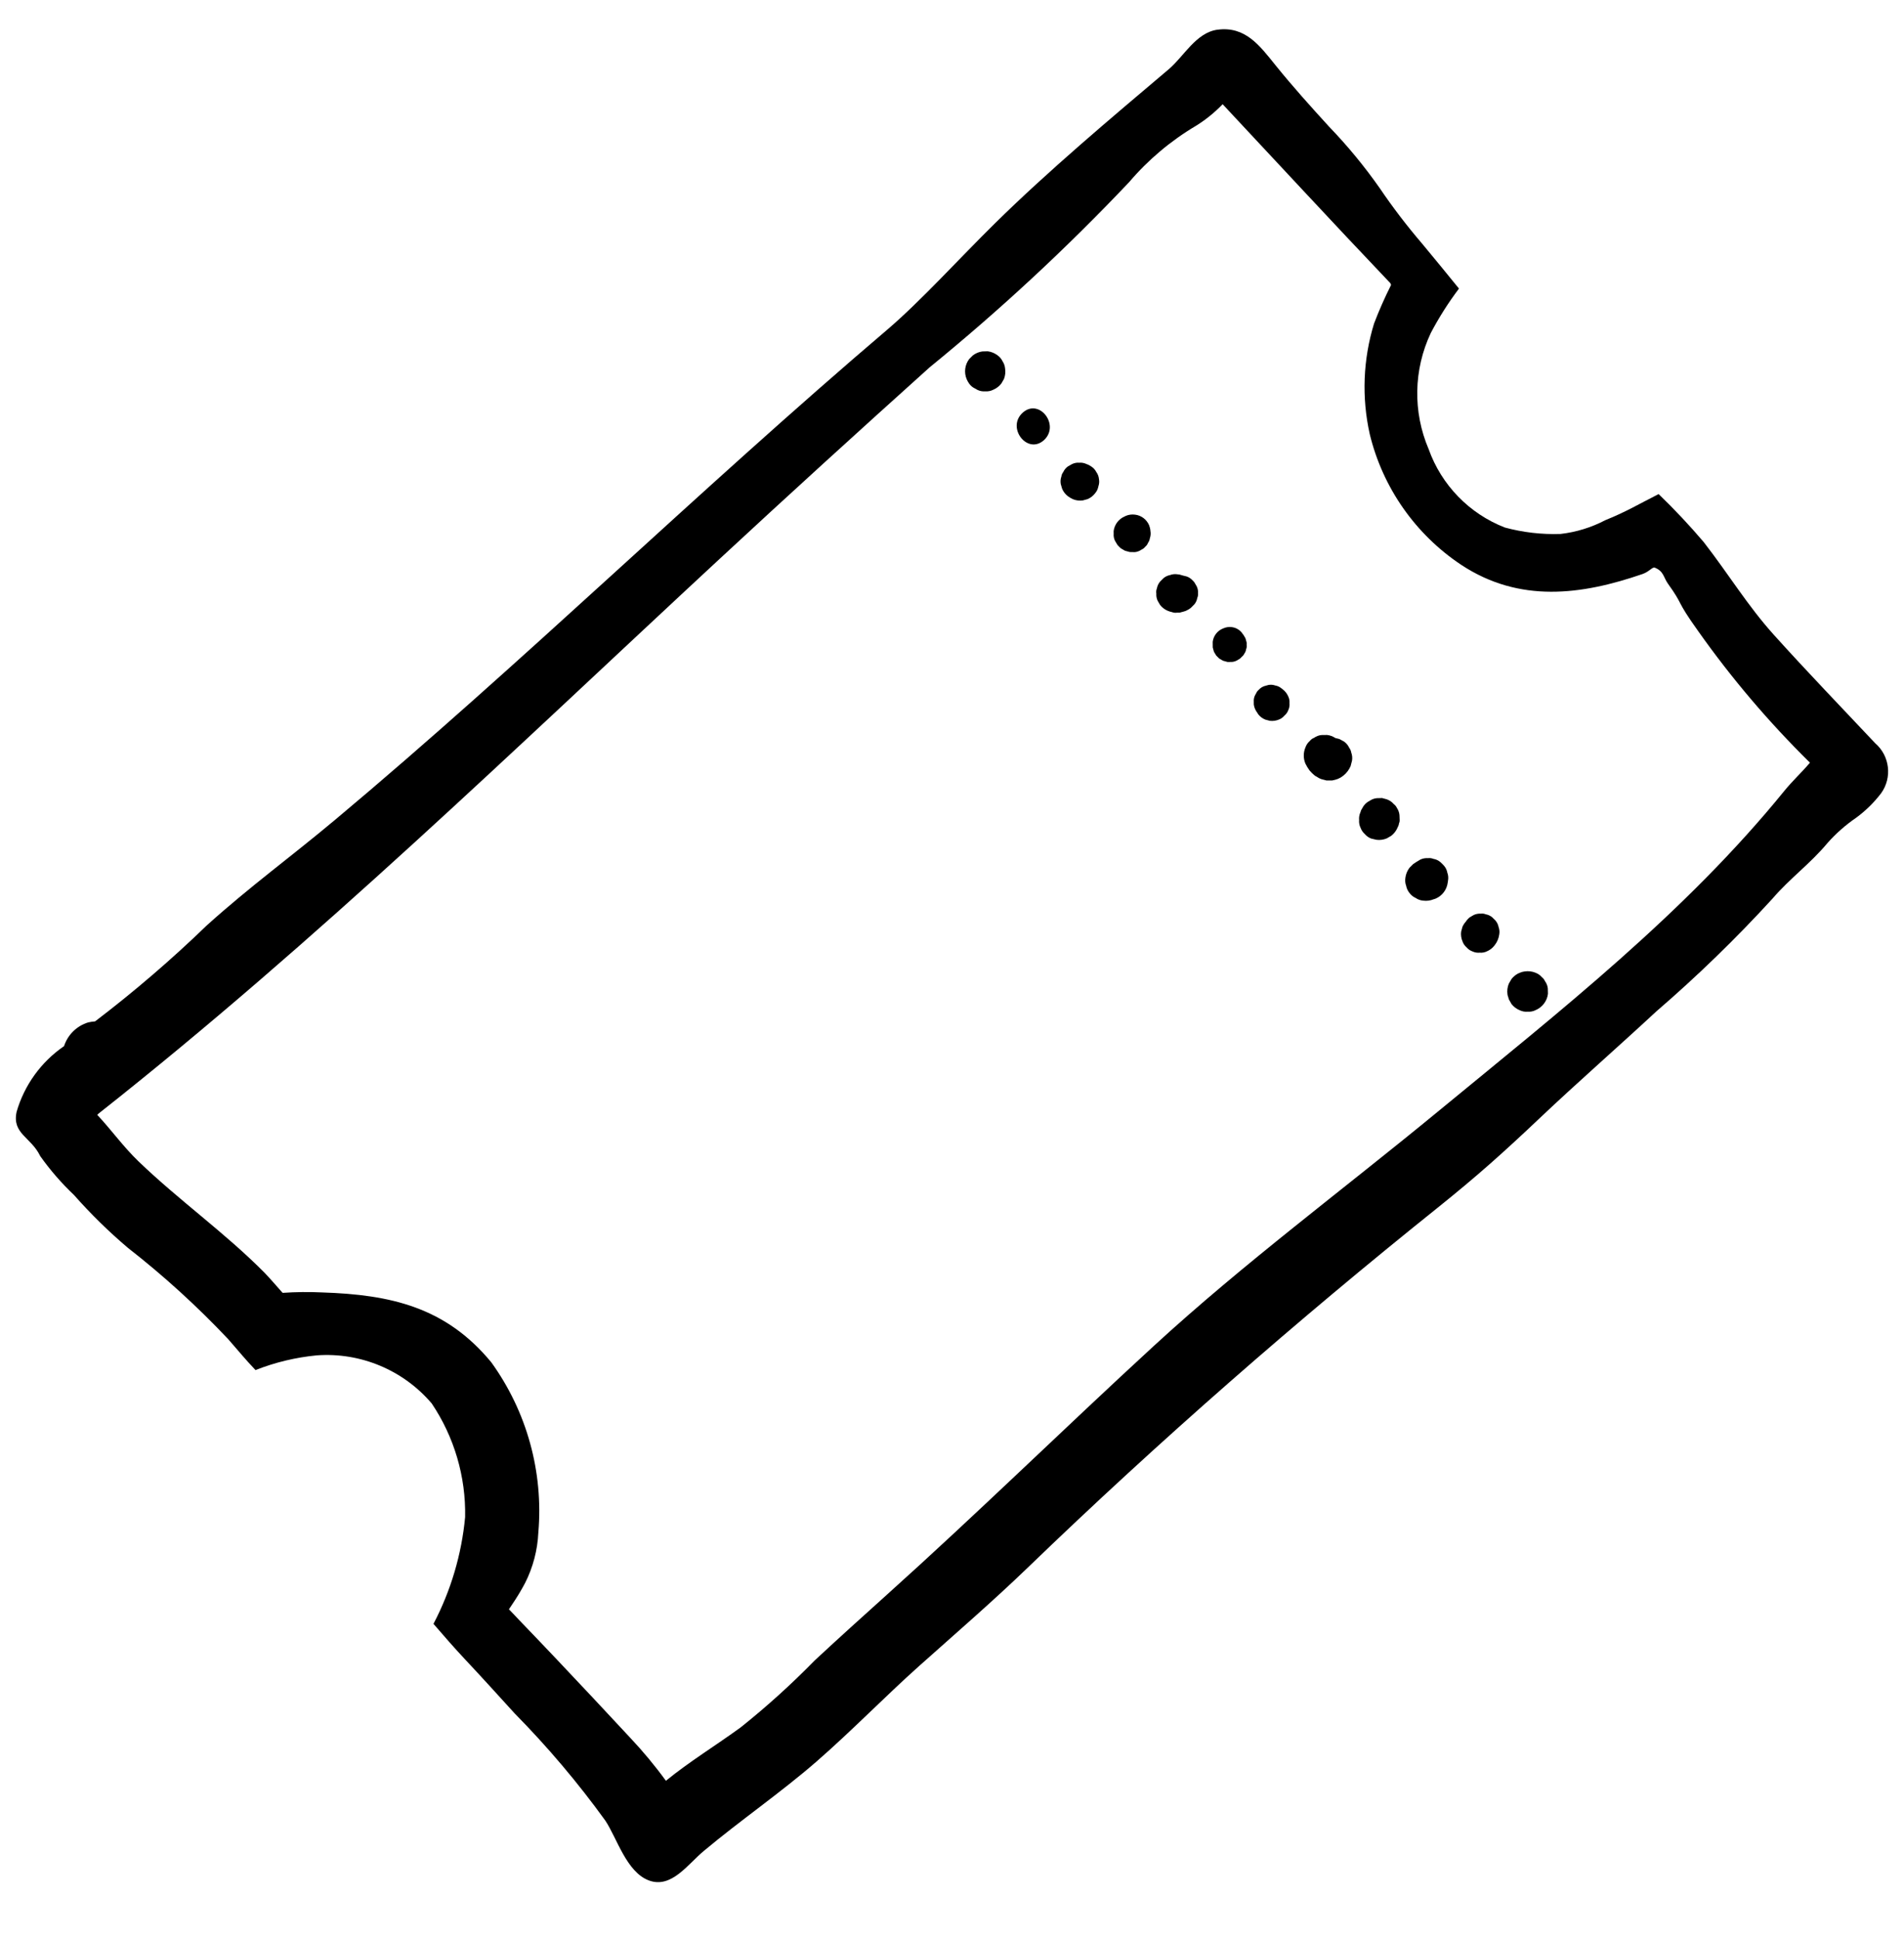 <?xml version="1.0" encoding="UTF-8" standalone="no"?>
<svg xmlns="http://www.w3.org/2000/svg" xmlns:xlink="http://www.w3.org/1999/xlink" xmlns:serif="http://www.serif.com/" width="100%" height="100%" viewBox="0 0 55 56" version="1.1" xml:space="preserve" style="fill-rule:evenodd;clip-rule:evenodd;stroke-linejoin:round;stroke-miterlimit:2;">
  <rect id="Artboard1" x="0" y="0" width="55" height="55.031" style="fill:none;"></rect>
  <g id="Group_62">
    <path id="Path_1238" d="M35.17,0.857c-0.621,0.084 -0.975,0.775 -1.405,1.139c-1.697,1.435 -3.486,2.938 -5.031,4.46c-0.999,0.982 -2.138,2.239 -3.099,3.059c-5.454,4.642 -10.522,9.609 -15.958,14.16c-1.331,1.113 -2.436,1.906 -3.703,3.046c-1.02,0.987 -2.098,1.912 -3.227,2.772c-0.067,0.005 -0.134,0.015 -0.2,0.03c-0.33,0.1 -0.591,0.357 -0.697,0.685c-0.662,0.454 -1.147,1.125 -1.37,1.896c-0.137,0.637 0.414,0.723 0.682,1.279c0.287,0.405 0.614,0.781 0.974,1.122c0.482,0.546 1.003,1.057 1.559,1.528c1.03,0.803 1.998,1.684 2.895,2.634c0.366,0.418 0.458,0.542 0.791,0.895c0.567,-0.224 1.163,-0.367 1.77,-0.425c1.265,-0.092 2.5,0.425 3.321,1.39c0.65,0.968 0.987,2.113 0.964,3.279c-0.101,1.078 -0.412,2.125 -0.914,3.084c0.302,0.349 0.6,0.694 0.924,1.038c0.486,0.518 0.93,1.008 1.42,1.547c0.95,0.964 1.826,1.998 2.619,3.095c0.337,0.504 0.611,1.49 1.262,1.73c0.651,0.24 1.121,-0.471 1.59,-0.858c1.029,-0.862 2.225,-1.686 3.243,-2.571c1.018,-0.886 1.991,-1.889 2.974,-2.767c1.068,-0.953 2.141,-1.88 3.147,-2.85c3.77,-3.637 7.78,-7.139 11.825,-10.378c1.167,-0.936 1.916,-1.609 2.966,-2.603c1.049,-0.994 2.324,-2.111 3.358,-3.072c1.179,-1.016 2.298,-2.101 3.349,-3.25c0.5,-0.585 1.102,-1.018 1.594,-1.612c0.245,-0.275 0.522,-0.519 0.826,-0.727c0.273,-0.2 0.516,-0.439 0.721,-0.708c0.324,-0.449 0.25,-1.079 -0.17,-1.441c-0.996,-1.059 -1.959,-2.055 -2.924,-3.126c-0.768,-0.852 -1.3,-1.742 -2.032,-2.685c-0.41,-0.483 -0.845,-0.945 -1.302,-1.385c-0.529,0.267 -0.966,0.525 -1.535,0.751c-0.404,0.212 -0.844,0.348 -1.297,0.4c-0.543,0.019 -1.085,-0.044 -1.609,-0.185c-1.028,-0.399 -1.833,-1.227 -2.203,-2.266c-0.459,-1.074 -0.436,-2.294 0.062,-3.35c0.236,-0.449 0.509,-0.879 0.815,-1.284c-0.34,-0.418 -0.727,-0.893 -1.065,-1.298c-0.439,-0.512 -0.85,-1.049 -1.228,-1.608c-0.44,-0.626 -0.927,-1.218 -1.458,-1.768c-0.526,-0.577 -1.047,-1.154 -1.546,-1.772c-0.457,-0.566 -0.871,-1.138 -1.681,-1.029m5.018,7.367c-0.183,0.364 -0.348,0.736 -0.493,1.117c-0.318,1.035 -0.361,2.134 -0.125,3.191c0.374,1.547 1.319,2.897 2.644,3.778c1.683,1.109 3.476,0.871 5.237,0.264c0.197,-0.069 0.286,-0.212 0.353,-0.184c0.262,0.106 0.247,0.275 0.381,0.464c0.47,0.654 0.207,0.439 0.868,1.362c0.963,1.363 2.045,2.636 3.234,3.806c-0.254,0.297 -0.494,0.512 -0.744,0.818c-2.873,3.535 -6.479,6.355 -9.973,9.231c-2.756,2.27 -5.635,4.402 -8.245,6.8c-2.609,2.398 -5.079,4.82 -7.71,7.183c-0.695,0.625 -1.384,1.246 -2.08,1.893c-0.672,0.687 -1.385,1.332 -2.136,1.931c-0.704,0.514 -1.48,0.987 -2.16,1.542c-0.318,-0.437 -0.664,-0.853 -1.035,-1.246c-0.719,-0.774 -1.437,-1.54 -2.16,-2.303c-0.345,-0.363 -0.689,-0.725 -1.037,-1.085c-0.098,-0.109 -0.202,-0.211 -0.303,-0.318c0.025,-0.041 0.06,-0.082 0.082,-0.122c0.14,-0.205 0.269,-0.417 0.385,-0.636c0.229,-0.453 0.36,-0.951 0.383,-1.459c0.15,-1.747 -0.332,-3.491 -1.358,-4.913c-1.315,-1.596 -2.91,-1.955 -4.884,-2.019c-0.381,-0.018 -0.763,-0.014 -1.144,0.012c-0.011,-0.011 -0.022,-0.023 -0.032,-0.035c-0.163,-0.182 -0.322,-0.37 -0.491,-0.546c-1.143,-1.154 -2.476,-2.094 -3.643,-3.218c-0.434,-0.417 -0.779,-0.903 -1.19,-1.342l0.046,-0.042c6.295,-4.965 12.049,-10.559 17.924,-16.003c2.005,-1.859 4.028,-3.699 6.075,-5.539c2.034,-1.657 3.959,-3.443 5.763,-5.348c0.551,-0.647 1.206,-1.198 1.938,-1.631c0.279,-0.174 0.535,-0.382 0.763,-0.619c1.602,1.71 3.188,3.429 4.807,5.128c0.028,0.022 0.047,0.051 0.056,0.085" style="fill-rule:nonzero;"></path>
    <path id="Path_1239" d="M28.532,10.144l-0.154,0.004c-0.1,0.013 -0.195,0.053 -0.275,0.114l-0.106,0.105c-0.127,0.167 -0.155,0.39 -0.073,0.583c0.02,0.046 0.044,0.09 0.074,0.131c0.044,0.061 0.103,0.109 0.172,0.14c0.022,0.014 0.044,0.026 0.066,0.038c0.071,0.034 0.15,0.048 0.228,0.041c0.079,0.006 0.158,-0.01 0.228,-0.046c0.092,-0.039 0.173,-0.101 0.234,-0.181l0.076,-0.131c0.037,-0.098 0.048,-0.204 0.031,-0.307c-0.007,-0.073 -0.032,-0.143 -0.073,-0.204c-0.033,-0.069 -0.083,-0.128 -0.146,-0.172c-0.082,-0.062 -0.179,-0.102 -0.282,-0.115" style="fill-rule:nonzero;"></path>
    <path id="Path_1240" d="M30.157,12.709c0.47,-0.433 -0.137,-1.222 -0.615,-0.792c-0.478,0.43 0.135,1.224 0.615,0.792" style="fill-rule:nonzero;"></path>
    <path id="Path_1241" d="M30.992,14.414c0.091,0.038 0.191,0.05 0.288,0.036l0.137,-0.038c0.086,-0.037 0.161,-0.095 0.218,-0.17c0.048,-0.056 0.08,-0.123 0.093,-0.196c0.025,-0.07 0.031,-0.145 0.017,-0.217c-0.007,-0.072 -0.034,-0.142 -0.077,-0.2c-0.031,-0.061 -0.077,-0.113 -0.133,-0.151c-0.045,-0.033 -0.094,-0.059 -0.147,-0.077c-0.066,-0.032 -0.139,-0.046 -0.212,-0.04c-0.073,-0.006 -0.146,0.009 -0.211,0.041l-0.12,0.068c-0.057,0.042 -0.102,0.097 -0.131,0.161c-0.03,0.038 -0.049,0.083 -0.055,0.131c-0.025,0.069 -0.03,0.144 -0.017,0.216l0.039,0.135c0.036,0.086 0.094,0.16 0.168,0.217c0.045,0.033 0.093,0.061 0.143,0.084" style="fill-rule:nonzero;"></path>
    <path id="Path_1242" d="M32.786,14.861c-0.091,-0.012 -0.183,0 -0.267,0.036l-0.029,0.015c-0.175,0.073 -0.297,0.235 -0.321,0.423c-0,0.026 -0,0.051 0.001,0.076c-0.006,0.071 0.007,0.141 0.038,0.205l0.071,0.119c0.031,0.035 0.064,0.068 0.099,0.099l0.119,0.069l0.138,0.037l0.147,0.003c0.069,-0.007 0.135,-0.032 0.192,-0.072c0.042,-0.018 0.079,-0.047 0.107,-0.083c0.038,-0.031 0.066,-0.071 0.083,-0.116c0.027,-0.037 0.045,-0.081 0.051,-0.127c0.024,-0.068 0.03,-0.142 0.017,-0.213c-0.004,-0.057 -0.017,-0.112 -0.038,-0.165c-0.035,-0.081 -0.09,-0.152 -0.16,-0.206c-0.073,-0.055 -0.158,-0.09 -0.248,-0.1" style="fill-rule:nonzero;"></path>
    <path id="Path_1243" d="M33.778,17.654c0.024,0.009 0.049,0.016 0.074,0.02c0.047,0.019 0.097,0.025 0.146,0.017c0.024,0 0.055,0.001 0.081,-0.001l0.017,-0.002l0.005,-0.005c0.037,-0.008 0.103,-0.026 0.14,-0.039l0.014,-0.005c0.054,-0.023 0.104,-0.053 0.149,-0.091l0.095,-0.095c0.045,-0.054 0.075,-0.118 0.086,-0.187c0.019,-0.042 0.026,-0.089 0.022,-0.135c0.005,-0.069 -0.008,-0.139 -0.039,-0.202l-0.068,-0.116c-0.03,-0.034 -0.06,-0.067 -0.095,-0.096c-0.054,-0.045 -0.118,-0.075 -0.187,-0.086c-0.005,-0.005 -0.015,-0.003 -0.022,-0.005l-0.131,-0.037l-0.011,-0l-0.038,-0.005c-0.073,-0.012 -0.147,-0.005 -0.216,0.021c-0.07,0.013 -0.136,0.044 -0.19,0.09l-0.1,0.1c-0.047,0.056 -0.079,0.124 -0.092,0.197c-0.019,0.047 -0.024,0.098 -0.016,0.148c-0.005,0.071 0.008,0.143 0.038,0.207l0.071,0.122c0.059,0.075 0.137,0.134 0.225,0.17l0.042,0.015" style="fill-rule:nonzero;"></path>
    <path id="Path_1244" d="M35.346,18.141l-0.031,0.013c-0.075,0.032 -0.14,0.083 -0.189,0.147c-0.052,0.067 -0.084,0.146 -0.095,0.23l-0,0.032l0.001,0.133l0.034,0.123l0.065,0.109l0.087,0.087l0.111,0.064l0.13,0.036l0.133,-0.001c0.066,-0.007 0.129,-0.031 0.182,-0.069c0.037,-0.018 0.069,-0.044 0.094,-0.077c0.034,-0.025 0.061,-0.059 0.079,-0.098c0.026,-0.035 0.042,-0.076 0.048,-0.12c0.017,-0.041 0.023,-0.086 0.016,-0.13c0.006,-0.044 -0.001,-0.088 -0.018,-0.128c-0.006,-0.042 -0.023,-0.082 -0.049,-0.116c-0.011,-0.025 -0.026,-0.048 -0.045,-0.068c-0.026,-0.042 -0.06,-0.079 -0.099,-0.11c-0.13,-0.1 -0.304,-0.121 -0.455,-0.057" style="fill-rule:nonzero;"></path>
    <path id="Path_1245" d="M36.682,20.814c0.089,0.011 0.18,-0.002 0.263,-0.037c0.061,-0.023 0.115,-0.062 0.157,-0.112c0.051,-0.043 0.09,-0.098 0.113,-0.161c0.029,-0.062 0.041,-0.131 0.034,-0.2c0.006,-0.067 -0.007,-0.134 -0.036,-0.195c-0.035,-0.08 -0.089,-0.15 -0.158,-0.203l-0.038,-0.029c-0.051,-0.043 -0.112,-0.071 -0.177,-0.082c-0.064,-0.023 -0.133,-0.028 -0.199,-0.016l-0.124,0.035c-0.061,0.022 -0.116,0.059 -0.158,0.107c-0.034,0.028 -0.06,0.064 -0.076,0.105c-0.038,0.055 -0.061,0.118 -0.066,0.185l0.001,0.134c0.012,0.085 0.047,0.167 0.1,0.235l0.025,0.042c0.054,0.07 0.125,0.124 0.207,0.157l0.132,0.035" style="fill-rule:nonzero;"></path>
    <path id="Path_1246" d="M38.691,21.34l-0.117,-0.029c-0.072,-0.048 -0.154,-0.079 -0.24,-0.088l-0.16,0.002c-0.077,0.007 -0.151,0.035 -0.215,0.08c-0.047,0.018 -0.09,0.049 -0.122,0.089c-0.059,0.052 -0.104,0.118 -0.129,0.192c-0.062,0.148 -0.062,0.314 0,0.462c0.034,0.07 0.074,0.136 0.12,0.199c0.04,0.047 0.084,0.091 0.131,0.132c0.03,0.025 0.064,0.046 0.099,0.063c0.052,0.036 0.111,0.06 0.174,0.072c0.028,0.009 0.057,0.017 0.086,0.023l0.166,-0.001c0.057,-0.01 0.112,-0.026 0.166,-0.046c0.057,-0.024 0.11,-0.056 0.158,-0.095c0.09,-0.073 0.16,-0.166 0.206,-0.272l0.041,-0.158c0.013,-0.078 0.006,-0.159 -0.022,-0.234c-0.008,-0.051 -0.029,-0.099 -0.06,-0.14c-0.033,-0.07 -0.082,-0.131 -0.145,-0.176l-0.137,-0.075" style="fill-rule:nonzero;"></path>
    <path id="Path_1247" d="M40.077,23.086l-0.152,-0.042l-0.154,0.004c-0.075,0.007 -0.147,0.034 -0.209,0.078c-0.068,0.033 -0.126,0.082 -0.169,0.143l-0.004,0.004l-0.076,0.131l-0.004,0.018l-0.01,0.031c-0.033,0.071 -0.046,0.15 -0.039,0.227c-0.006,0.077 0.008,0.154 0.042,0.223c0.025,0.07 0.068,0.133 0.124,0.183c0.049,0.057 0.112,0.101 0.182,0.128l0.154,0.036c0.102,0.013 0.206,-0.002 0.3,-0.042l0.128,-0.075c0.079,-0.062 0.141,-0.142 0.18,-0.235l0.014,-0.03l0.006,-0.013c0.013,-0.025 0.02,-0.051 0.022,-0.079c0.013,-0.025 0.02,-0.054 0.02,-0.082l-0.006,-0.158c-0.007,-0.073 -0.032,-0.143 -0.073,-0.204c-0.021,-0.046 -0.054,-0.086 -0.095,-0.116c-0.049,-0.058 -0.112,-0.102 -0.183,-0.128" style="fill-rule:nonzero;"></path>
    <path id="Path_1248" d="M41.416,25.966l0.054,-0.017c0.191,-0.082 0.324,-0.259 0.35,-0.465l0.008,-0.056c0.014,-0.077 0.008,-0.156 -0.02,-0.23c-0.013,-0.073 -0.046,-0.142 -0.095,-0.199c-0.033,-0.037 -0.068,-0.072 -0.105,-0.105c-0.058,-0.049 -0.129,-0.082 -0.204,-0.094c-0.049,-0.02 -0.102,-0.027 -0.154,-0.02c-0.076,-0.006 -0.152,0.008 -0.221,0.041l-0.127,0.076l-0.009,0.007c-0.025,0.014 -0.049,0.03 -0.071,0.047l-0.107,0.107c-0.064,0.084 -0.105,0.183 -0.118,0.288c-0.013,0.078 -0.006,0.158 0.022,0.233c0.014,0.075 0.047,0.146 0.096,0.206c0.045,0.062 0.106,0.112 0.176,0.143c0.066,0.046 0.142,0.073 0.221,0.079c0.103,0.014 0.208,-0.001 0.304,-0.041" style="fill-rule:nonzero;"></path>
    <path id="Path_1249" d="M42.917,26.401c-0.045,-0.019 -0.094,-0.025 -0.141,-0.018c-0.07,-0.005 -0.141,0.008 -0.205,0.038l-0.117,0.068c-0.044,0.036 -0.082,0.078 -0.112,0.125c-0.041,0.044 -0.073,0.095 -0.097,0.149l-0.038,0.141c-0.012,0.095 0.002,0.192 0.04,0.28c0.023,0.066 0.063,0.125 0.116,0.171c0.045,0.053 0.104,0.093 0.169,0.117c0.066,0.032 0.14,0.044 0.213,0.037c0.072,0.006 0.143,-0.007 0.208,-0.039c0.085,-0.036 0.16,-0.094 0.217,-0.168c0.075,-0.093 0.124,-0.206 0.139,-0.325c0.012,-0.07 0.005,-0.142 -0.02,-0.209c-0.013,-0.07 -0.045,-0.134 -0.091,-0.188l-0.093,-0.092c-0.054,-0.045 -0.119,-0.075 -0.188,-0.087" style="fill-rule:nonzero;"></path>
    <path id="Path_1250" d="M44.358,28.089c-0.1,-0.041 -0.209,-0.054 -0.315,-0.038c-0.046,0.005 -0.09,0.017 -0.132,0.035c-0.058,0.021 -0.111,0.052 -0.159,0.092c-0.035,0.027 -0.066,0.059 -0.092,0.095l-0.076,0.132c-0.04,0.097 -0.053,0.204 -0.038,0.309c0.003,0.025 0.01,0.05 0.019,0.074c-0.014,-0.069 0.012,0.051 0.024,0.075c0.011,0.021 0.022,0.042 0.035,0.061c0.006,0.011 0.025,0.046 0.038,0.068c0.062,0.079 0.145,0.142 0.239,0.18c0.071,0.034 0.15,0.048 0.229,0.041c0.079,0.006 0.158,-0.009 0.229,-0.045c0.094,-0.04 0.176,-0.103 0.238,-0.184c0.065,-0.084 0.107,-0.184 0.118,-0.29l-0.004,-0.154c-0.008,-0.076 -0.037,-0.148 -0.082,-0.209c-0.02,-0.045 -0.05,-0.084 -0.088,-0.113c-0.049,-0.058 -0.112,-0.102 -0.183,-0.128" style="fill-rule:nonzero;"></path>
  </g>
</svg>
